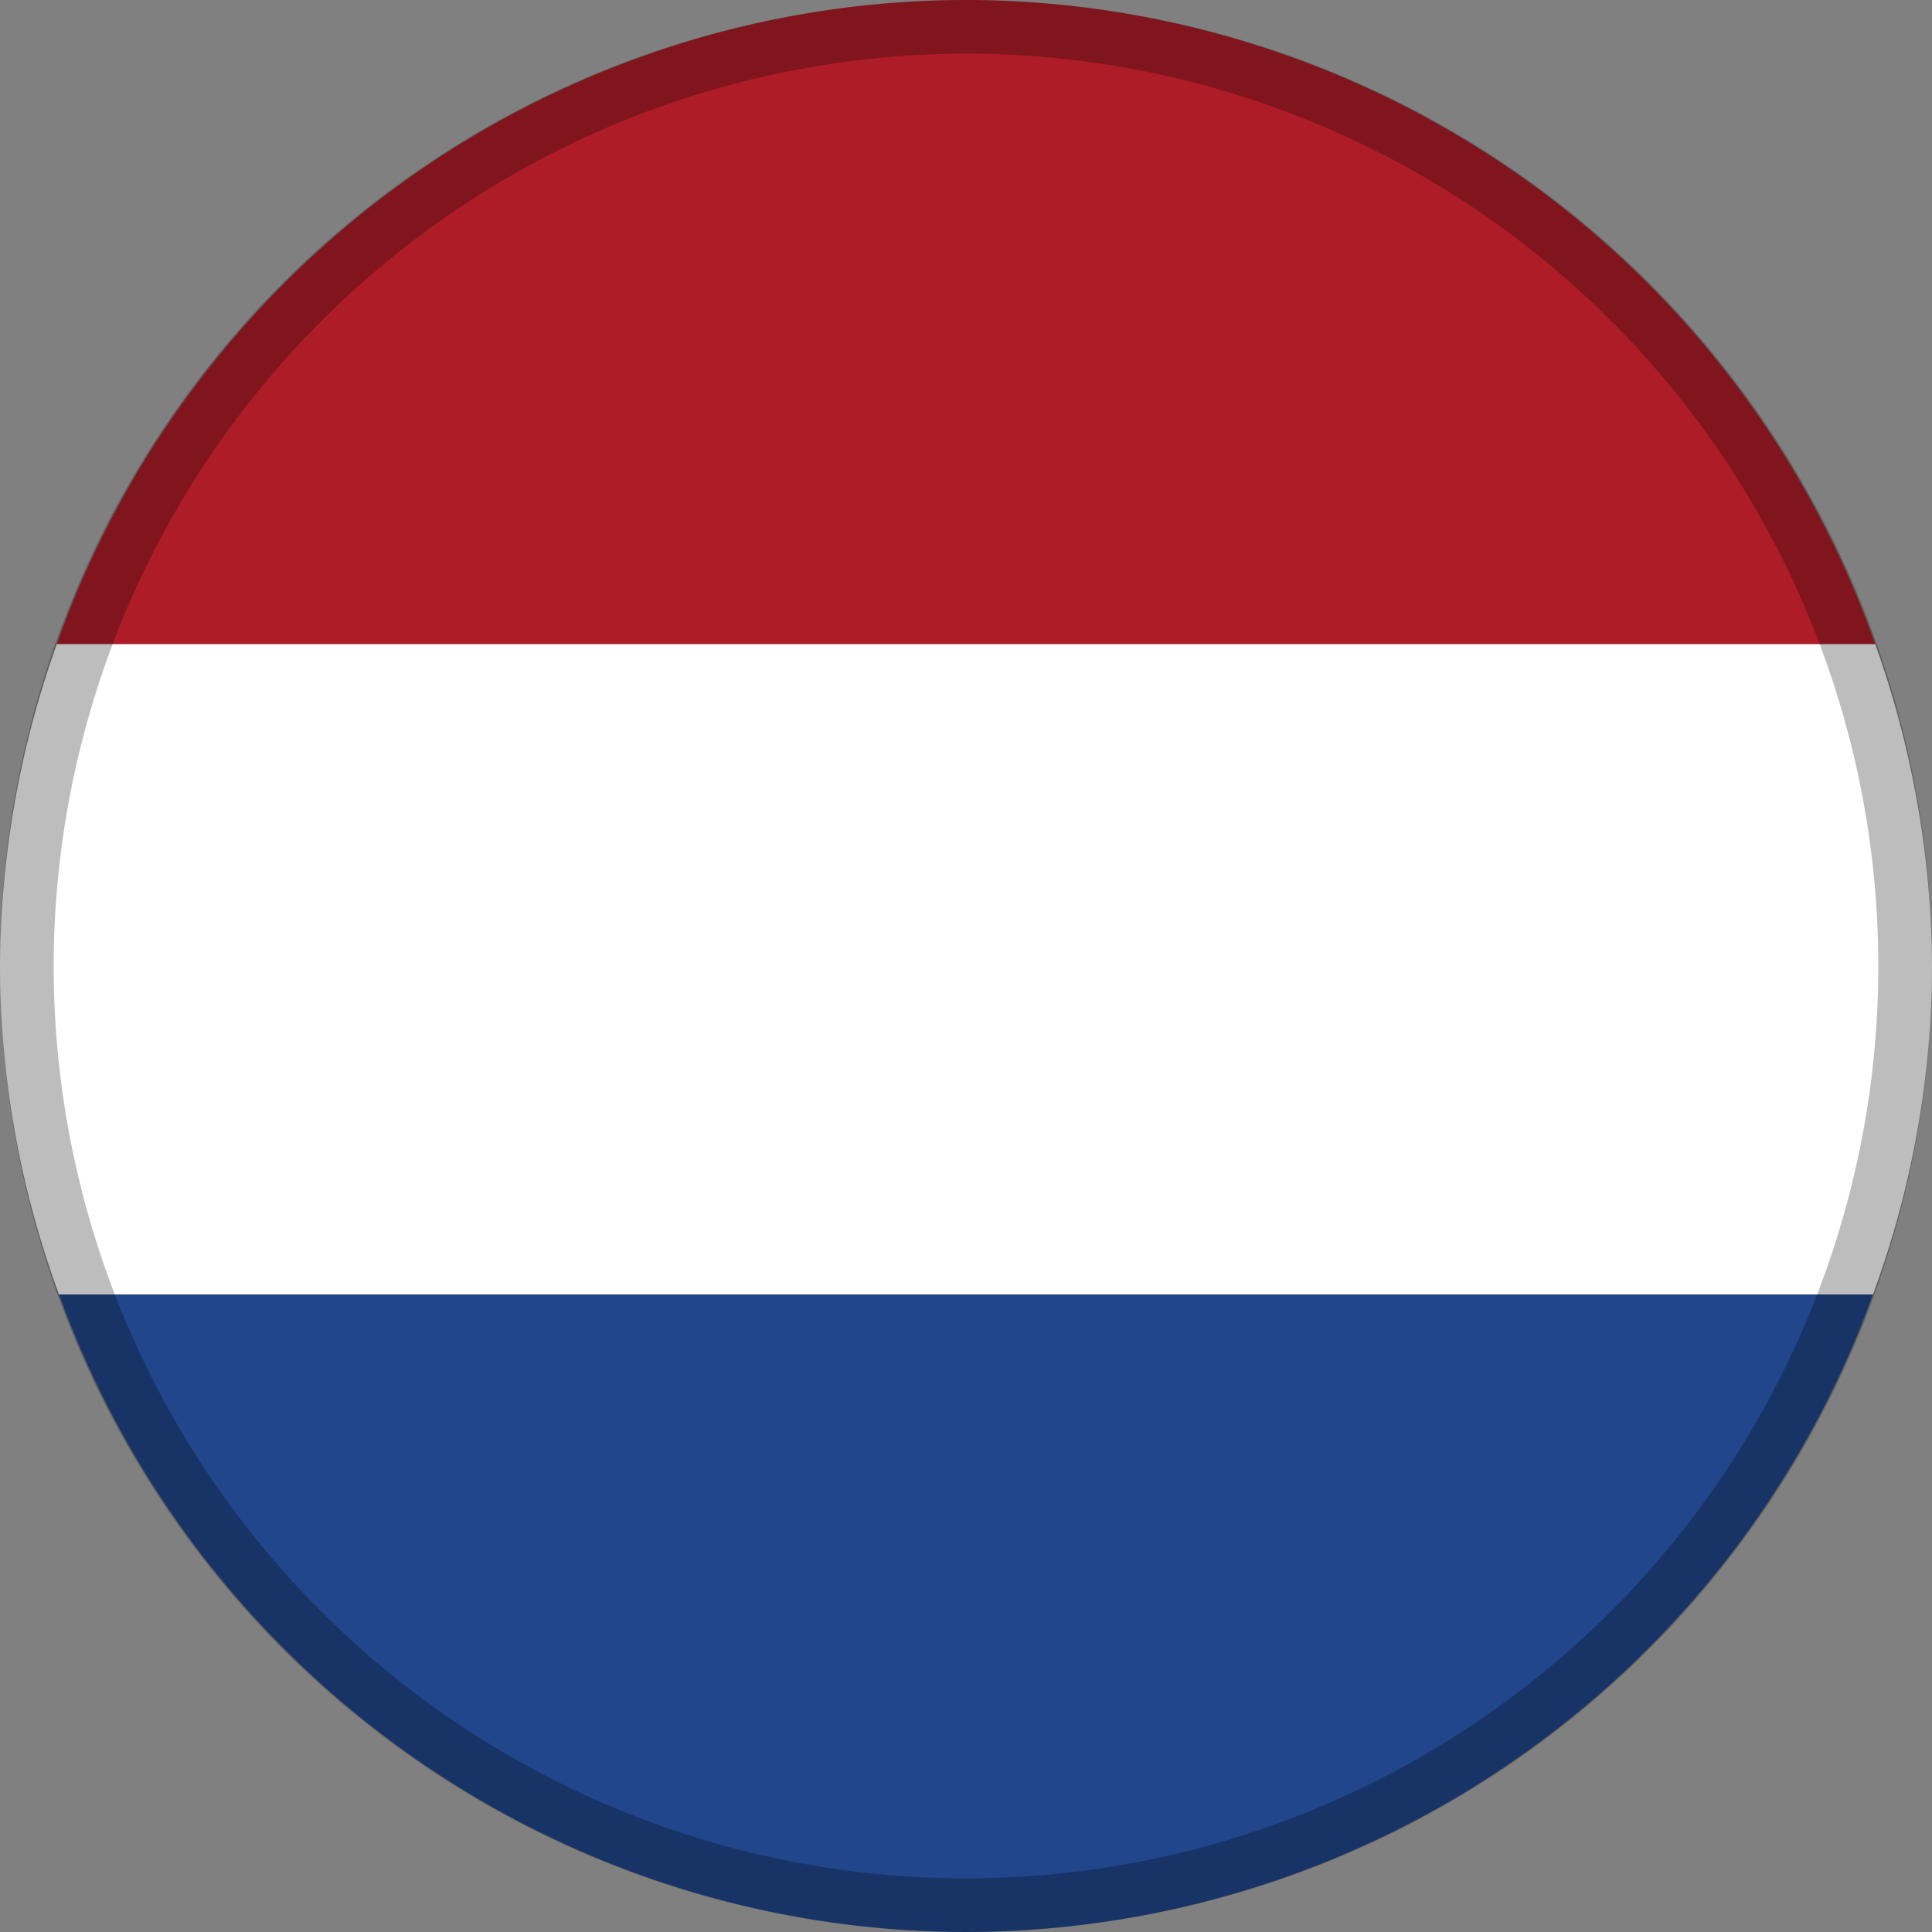 <svg xmlns="http://www.w3.org/2000/svg" viewBox="0 0 18 18"><rect x="0" y="0" width="18" height="18" fill="#808080" stroke="none"/><defs><style>.cls-1{fill:#21468b;}.cls-2{fill:#fff;}.cls-3{fill:#ae1c28;}.cls-4{opacity:0.26;}</style></defs><g id="Layer_2" data-name="Layer 2"><g id="Layer_1-2" data-name="Layer 1"><path class="cls-1" d="M9,18a9,9,0,0,0,8.45-5.94H.55A9,9,0,0,0,9,18Z"/><path class="cls-2" d="M.55,12.06h16.9A8.88,8.88,0,0,0,18,9a9,9,0,0,0-.53-3H.53A9,9,0,0,0,0,9,8.88,8.88,0,0,0,.55,12.06Z"/><path class="cls-3" d="M9,0A9,9,0,0,0,.53,6H17.47A9,9,0,0,0,9,0Z"/><g class="cls-4"><path d="M9,.5A8.5,8.5,0,1,1,.5,9,8.51,8.51,0,0,1,9,.5M9,0a9,9,0,1,0,9,9A9,9,0,0,0,9,0Z"/></g></g></g></svg>